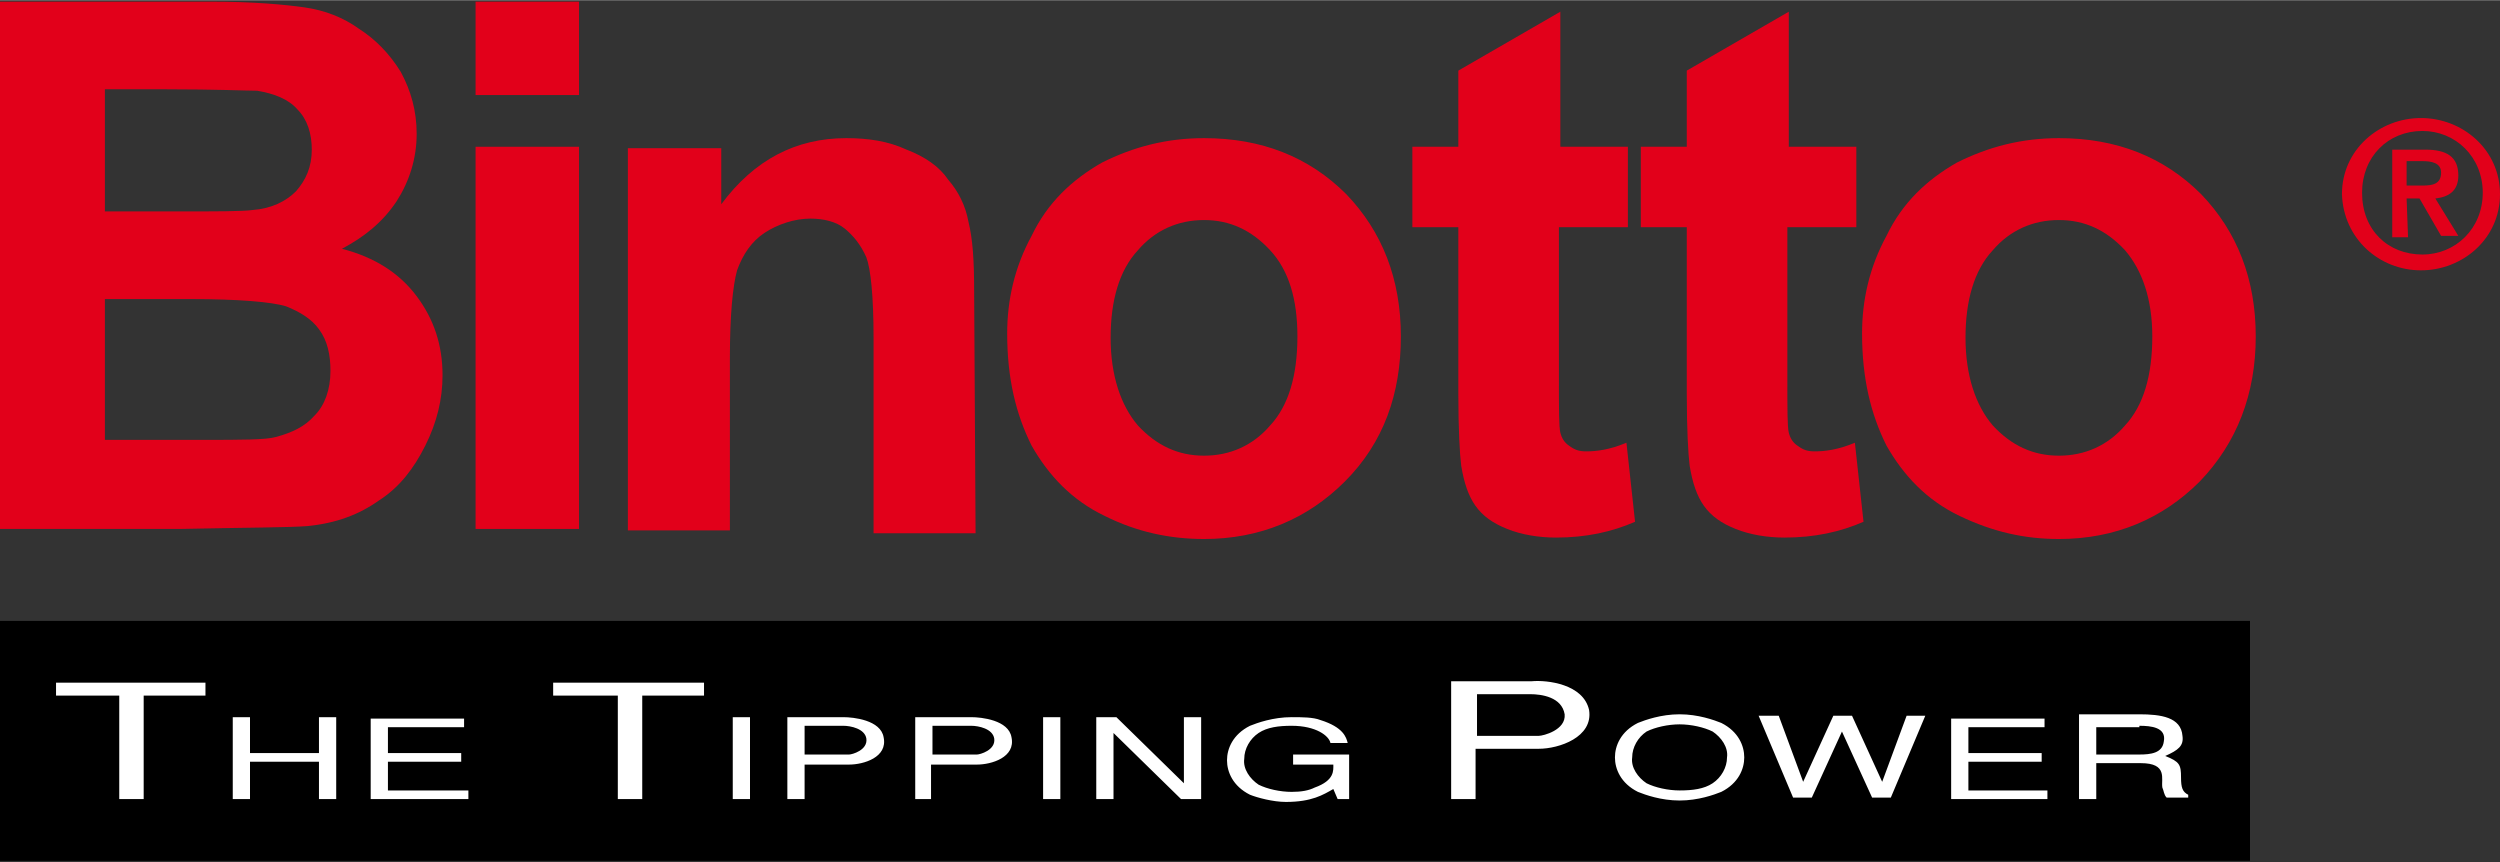 <?xml version="1.0" encoding="UTF-8"?>
<!-- Generator: Adobe Illustrator 21.0.2, SVG Export Plug-In . SVG Version: 6.00 Build 0)  -->
<svg xmlns="http://www.w3.org/2000/svg" xmlns:xlink="http://www.w3.org/1999/xlink" version="1.1" id="Livello_1" x="0px" y="0px" viewBox="0 0 174 60" style="enable-background:new 0 0 174 60;" xml:space="preserve" width="200" height="69">
<rect x="0" y="0" width="174" height="60" fill="#333333" stroke="none"/>
<style type="text/css">
	.st0{fill:#E2001A;}
	.st1{fill:#FFFFFF;}
</style>
<g>
	<path class="st0" d="M27.6,14c0.9-1.4,1.4-3,1.4-4.7c0-1.6-0.4-3-1.1-4.3C27.1,3.7,26.1,2.7,25,2c-1.1-0.8-2.4-1.3-3.8-1.5   c-1.4-0.2-3.6-0.4-6.5-0.4H0v36.7h12.5c4.7-0.1,7.7-0.1,8.9-0.2c2-0.2,3.6-0.8,5-1.8c1.4-0.9,2.4-2.2,3.2-3.8   c0.8-1.6,1.2-3.2,1.2-4.9c0-2.1-0.6-3.9-1.8-5.5c-1.2-1.6-2.9-2.7-5.2-3.3C25.3,16.5,26.6,15.5,27.6,14L27.6,14z M21.7,10.4   c0,1.2-0.4,2.1-1.1,2.9c-0.7,0.7-1.7,1.2-3,1.3c-0.7,0.1-2.5,0.1-5.4,0.1H7.3V6.2h4.3c3.5,0,5.6,0.1,6.3,0.1   c1.2,0.2,2.2,0.6,2.8,1.3C21.4,8.3,21.7,9.3,21.7,10.4L21.7,10.4z M23,25.8c0,1.3-0.4,2.4-1.1,3.1c-0.7,0.8-1.6,1.2-2.7,1.5   c-0.7,0.2-2.4,0.2-5.1,0.2H7.3v-9.8h6c3.3,0,5.6,0.2,6.6,0.5c1,0.4,1.8,0.9,2.3,1.6C22.8,23.7,23,24.7,23,25.8"></path>
	<polyline class="st0" points="40.3,6.6 40.3,0.1 33.1,0.1 33.1,6.6 40.3,6.6  "></polyline>
	<polyline class="st0" points="40.3,36.8 40.3,10.2 33.1,10.2 33.1,36.8 40.3,36.8  "></polyline>
	<path class="st0" d="M67.8,20.2c0-2.1-0.1-3.6-0.4-4.8c-0.2-1.1-0.7-2.1-1.4-2.9c-0.6-0.9-1.6-1.6-2.9-2.1   c-1.3-0.6-2.7-0.8-4.2-0.8c-3.5,0-6.4,1.5-8.7,4.6v-3.9h-6.5v26.6h7.1v-12c0-3,0.2-5,0.5-6.1c0.4-1.1,1-2,1.9-2.6   c0.9-0.6,2.1-1,3.2-1c0.9,0,1.8,0.2,2.4,0.7c0.6,0.5,1.1,1.1,1.5,2c0.3,0.8,0.5,2.7,0.5,5.6v13.6h7.1L67.8,20.2"></path>
	<path class="st0" d="M97.5,23.4c0-4-1.3-7.3-3.8-9.9c-2.6-2.6-5.9-3.9-9.9-3.9c-2.6,0-4.9,0.6-7.1,1.7c-2.1,1.2-3.8,2.8-4.9,5.1   c-1.2,2.2-1.7,4.5-1.7,6.8c0,3.1,0.6,5.6,1.7,7.8c1.2,2.1,2.8,3.8,5.1,4.9c2.2,1.1,4.5,1.6,6.9,1.6c3.9,0,7.2-1.4,9.8-4   C96.3,30.8,97.5,27.4,97.5,23.4L97.5,23.4z M90.3,23.4c0,2.7-0.6,4.8-1.9,6.2c-1.2,1.4-2.8,2.1-4.6,2.1c-1.8,0-3.3-0.7-4.6-2.1   c-1.2-1.4-1.9-3.5-1.9-6.1s0.6-4.7,1.9-6.1c1.2-1.4,2.8-2.1,4.6-2.1c1.8,0,3.3,0.7,4.6,2.1C89.7,18.8,90.3,20.8,90.3,23.4"></path>
	<path class="st0" d="M108.6,10.2V0.8l-7.1,4.1v5.3h-3.2v5.6h3.2v11.6c0,2.5,0.1,4.2,0.2,5c0.2,1.2,0.5,2.1,1,2.8   c0.5,0.7,1.2,1.2,2.2,1.6c1,0.4,2.2,0.6,3.4,0.6c2.1,0,3.9-0.4,5.5-1.1l-0.6-5.5c-1.2,0.5-2.1,0.6-2.8,0.6c-0.5,0-0.8-0.1-1.2-0.4   c-0.3-0.2-0.5-0.5-0.6-0.9c-0.1-0.4-0.1-1.6-0.1-3.8V15.8h4.8v-5.6L108.6,10.2"></path>
	<path class="st0" d="M124.5,10.2V0.8l-7.1,4.1v5.3h-3.2v5.6h3.2v11.6c0,2.5,0.1,4.2,0.2,5c0.2,1.2,0.5,2.1,1,2.8   c0.5,0.7,1.2,1.2,2.2,1.6c1,0.4,2.2,0.6,3.4,0.6c2.1,0,3.9-0.4,5.5-1.1l-0.6-5.5c-1.2,0.5-2.1,0.6-2.8,0.6c-0.5,0-0.8-0.1-1.2-0.4   c-0.3-0.2-0.5-0.5-0.6-0.9c-0.1-0.4-0.1-1.6-0.1-3.8V15.8h4.8v-5.6L124.5,10.2"></path>
	<path class="st0" d="M157,23.4c0-4-1.3-7.3-3.8-9.9c-2.6-2.6-5.9-3.9-9.9-3.9c-2.6,0-4.9,0.6-7.1,1.7c-2.1,1.2-3.8,2.8-4.9,5.1   c-1.2,2.2-1.7,4.5-1.7,6.8c0,3.1,0.6,5.6,1.7,7.8c1.2,2.1,2.8,3.8,5.1,4.9s4.5,1.6,6.9,1.6c3.9,0,7.2-1.4,9.8-4   C155.7,30.8,157,27.4,157,23.4L157,23.4z M149.8,23.4c0,2.7-0.6,4.8-1.9,6.2c-1.2,1.4-2.8,2.1-4.6,2.1s-3.3-0.7-4.6-2.1   c-1.2-1.4-1.9-3.5-1.9-6.1s0.6-4.7,1.9-6.1c1.2-1.4,2.8-2.1,4.6-2.1c1.8,0,3.3,0.7,4.6,2.1C149.1,18.8,149.8,20.8,149.8,23.4"></path>
	<polyline points="0,43.2 0,59.9 156.6,59.9 156.6,43.2 0,43.2  "></polyline>
	<path class="st0" d="M168.5,18.8c2.9,0,5.5-2.2,5.5-5.3s-2.6-5.3-5.5-5.3c-2.9,0-5.5,2.2-5.5,5.3C163.1,16.6,165.6,18.8,168.5,18.8   L168.5,18.8z M164.4,13.4c0-2.5,1.8-4.3,4.2-4.3c2.3,0,4.2,1.8,4.2,4.3c0,2.5-1.9,4.3-4.2,4.3C166.2,17.7,164.4,16,164.4,13.4   L164.4,13.4z M167.5,13.8h0.9l1.5,2.6h1.2l-1.6-2.6c0.9-0.1,1.6-0.5,1.6-1.6c0-1.3-0.8-1.8-2.3-1.8h-2.3v6.1h1.1L167.5,13.8   L167.5,13.8z M167.5,12.9v-1.7h1.1c0.6,0,1.3,0.1,1.3,0.8c0,0.8-0.6,0.9-1.3,0.9H167.5"></path>
	<path class="st1" d="M8.3,55.6H10v-7.2h4.3v-0.9H3.9v0.9h4.4V55.6L8.3,55.6z M22.2,55.6h1.2v-5.7h-1.2v2.5h-4.8v-2.5h-1.2v5.7h1.2   V53h4.8V55.6L22.2,55.6z M25.9,55.6h6.7v-0.6H27V53h5.1v-0.6H27v-1.8h5.3v-0.6h-6.5V55.6L25.9,55.6z M43,55.6h1.7v-7.2H49v-0.9   H38.5v0.9H43V55.6L43,55.6z M51,55.6h1.2v-5.7H51V55.6L51,55.6z M54.8,55.6h1.2v-2.4h3.1c1,0,2.7-0.5,2.4-1.9   c-0.2-1.2-2.1-1.4-2.8-1.4h-3.9L54.8,55.6L54.8,55.6z M56,50.5h2.7c0.5,0,1.5,0.2,1.6,0.9c0.1,0.8-1,1.1-1.2,1.1h-3.1L56,50.5   L56,50.5z M63.6,55.6h1.2v-2.4H68c1,0,2.7-0.5,2.4-1.9c-0.2-1.2-2.1-1.4-2.8-1.4h-3.9V55.6L63.6,55.6z M64.9,50.5h2.7   c0.5,0,1.5,0.2,1.6,0.9c0.1,0.8-1,1.1-1.2,1.1h-3.1L64.9,50.5L64.9,50.5z M72.6,55.6h1.2v-5.7h-1.2V55.6L72.6,55.6z M83.6,55.6   v-5.7h-1.2v4.6l-4.7-4.6h-1.4v5.7h1.2V51l4.7,4.6H83.6L83.6,55.6z M90,53.2h2.8c0,0.4,0.1,1.1-1.3,1.6c-0.4,0.2-0.9,0.3-1.6,0.3   c-0.8,0-1.7-0.2-2.3-0.5c-0.6-0.4-1.1-1.1-1-1.8c0-0.7,0.4-1.4,1-1.8c0.6-0.4,1.4-0.5,2.3-0.5c1.7,0,2.6,0.7,2.7,1.2h1.2   c-0.1-0.4-0.3-1.1-1.9-1.6c-0.5-0.2-1.3-0.2-2-0.2c-1.3,0-2.4,0.4-2.9,0.6c-1.2,0.6-1.6,1.6-1.6,2.4c0,0.8,0.4,1.8,1.6,2.4   c0.5,0.2,1.6,0.5,2.5,0.5c1.8,0,2.6-0.5,3.3-0.9l0.3,0.7h0.8v-3.1H90L90,53.2L90,53.2z M101,55.6h1.7v-3.5h4.4   c1.4,0,3.8-0.8,3.5-2.7c-0.4-1.8-2.9-2.1-4-2H101V55.6L101,55.6z M102.7,48.3h3.8c0.8,0,2.2,0.2,2.4,1.4c0.1,1.1-1.5,1.5-1.8,1.5   h-4.3V48.3L102.7,48.3z M116.9,49.7c-1.3,0-2.4,0.4-2.9,0.6c-1.2,0.6-1.6,1.6-1.6,2.4c0,0.8,0.4,1.8,1.6,2.4   c0.5,0.2,1.6,0.6,2.9,0.6c1.3,0,2.4-0.4,2.9-0.6c1.2-0.6,1.6-1.6,1.6-2.4c0-0.8-0.4-1.8-1.6-2.4C119.3,50.1,118.2,49.7,116.9,49.7   L116.9,49.7z M116.9,50.4c0.8,0,1.7,0.2,2.3,0.5c0.6,0.4,1.1,1.1,1,1.8c0,0.7-0.4,1.4-1,1.8c-0.6,0.4-1.4,0.5-2.3,0.5   c-0.8,0-1.7-0.2-2.3-0.5c-0.6-0.4-1.1-1.1-1-1.8c0-0.7,0.4-1.4,1-1.8C115.2,50.6,116.1,50.4,116.9,50.4L116.9,50.4z M131,54.4   l-2.1-4.6h-1.3l-2.1,4.6l-1.7-4.6h-1.4l2.4,5.7h1.3l2.1-4.6l2.1,4.6h1.3l2.4-5.7h-1.3L131,54.4L131,54.4z M135.8,55.6h6.7v-0.6H137   V53h5.1v-0.6H137v-1.8h5.3v-0.6h-6.5V55.6L135.8,55.6z M144.7,55.6h1.2v-2.5h3.1c1.9,0,1.4,1.1,1.5,1.7c0.1,0.2,0.1,0.5,0.3,0.7   h1.5v-0.2c-0.4-0.2-0.5-0.5-0.5-1.2c0-0.9-0.1-1.1-1.1-1.5c0.9-0.4,1.3-0.7,1.2-1.4c-0.1-1.3-1.5-1.5-3-1.5h-4.2L144.7,55.6   L144.7,55.6z M148.9,50.5c0.8,0,1.9,0.1,1.7,1.1c-0.1,0.8-0.9,0.9-1.7,0.9h-3v-1.9H148.9"></path>
</g>
</svg>

